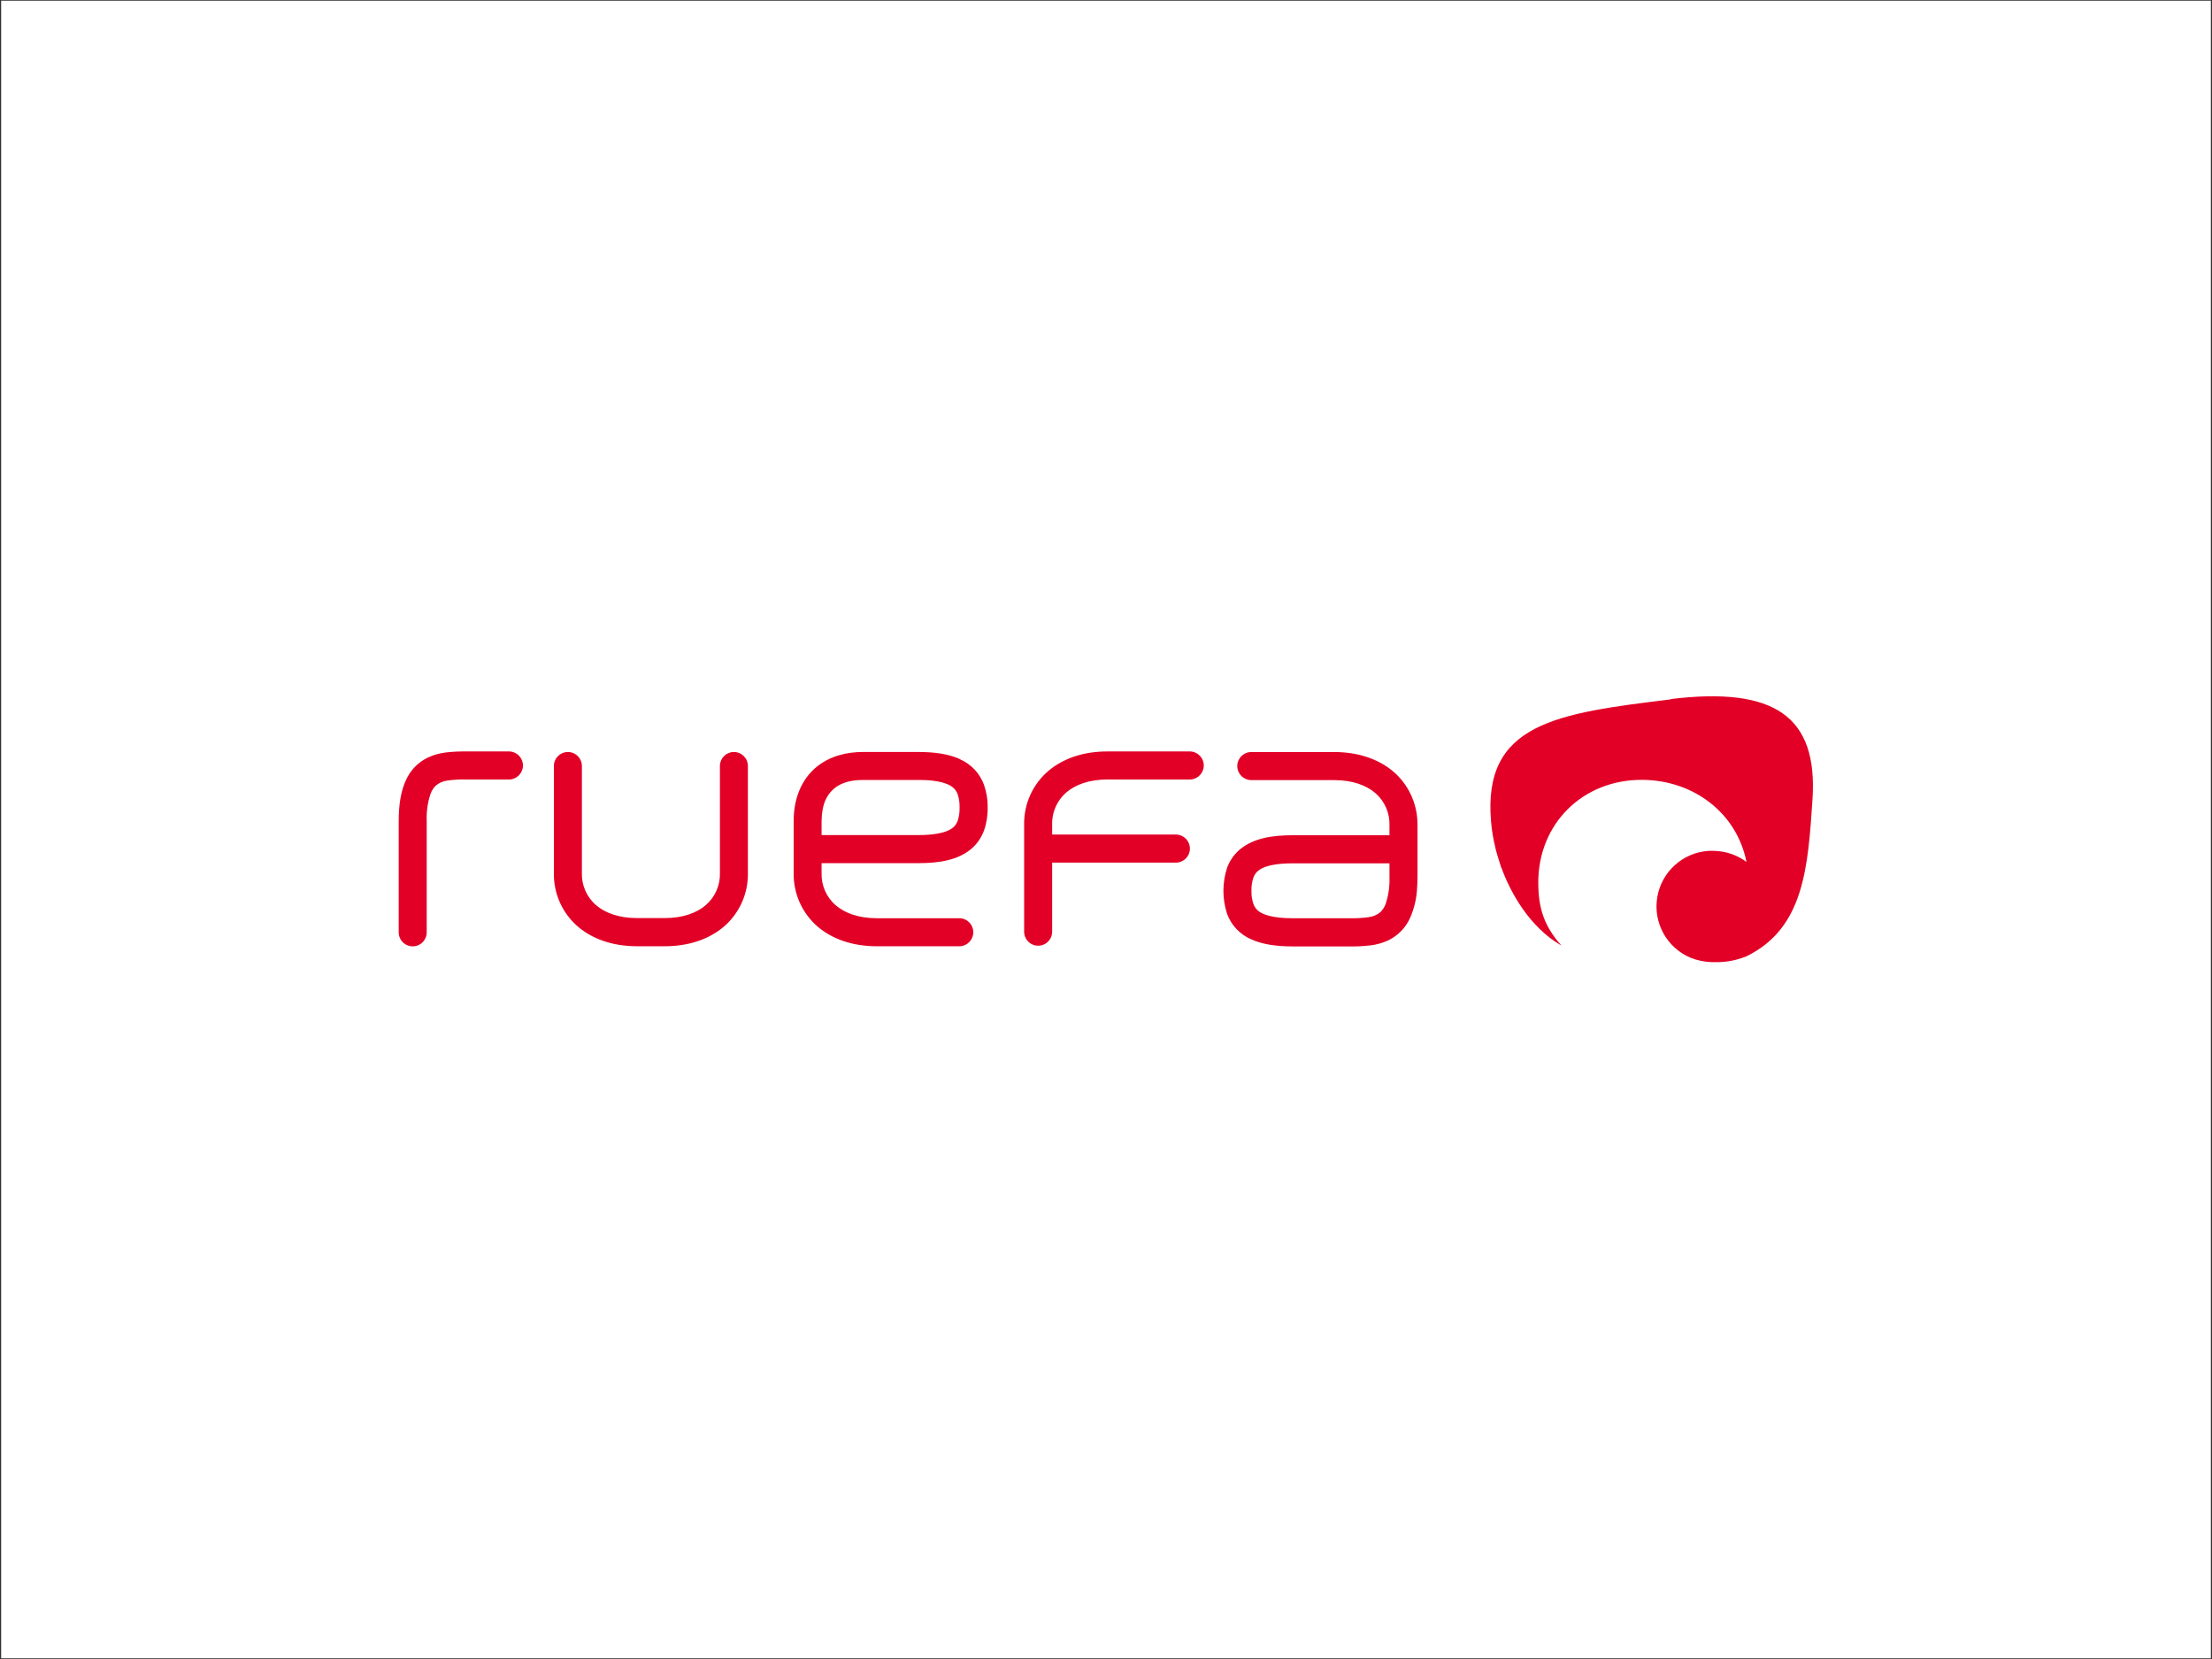 <?xml version="1.0" encoding="UTF-8" standalone="no" ?>
<!DOCTYPE svg PUBLIC "-//W3C//DTD SVG 1.1//EN" "http://www.w3.org/Graphics/SVG/1.1/DTD/svg11.dtd">
<svg xmlns="http://www.w3.org/2000/svg" xmlns:xlink="http://www.w3.org/1999/xlink" version="1.1" width="400" height="300" viewBox="0 0 400 300" xml:space="preserve">
<rect x="0" y="0" width="400" height="300" fill="#333333" stroke="none"/>
<desc>Created with Fabric.js 4.6.0</desc>
<defs>
</defs>
<g transform="matrix(3.88 0 0 2.75 200 150)" id="tzz8_EfSzGfN7vwJPnJY7"  >
<path style="stroke: rgb(59,5,107); stroke-width: 0; stroke-dasharray: none; stroke-linecap: butt; stroke-dashoffset: 0; stroke-linejoin: miter; stroke-miterlimit: 4; fill: rgb(255,255,255); fill-rule: nonzero; opacity: 1;" vector-effect="non-scaling-stroke"  transform=" translate(0, 0)" d="M -51.493 -54.5 L 51.493 -54.5 L 51.493 54.5 L -51.493 54.5 z" stroke-linecap="round" />
</g>
<g transform="matrix(0.53 0 0 0.53 200 150)" id="B96xw9iSW9dSnCcM9MNUn"  >
<g style="" vector-effect="non-scaling-stroke"   >
		<g transform="matrix(1 0 0 1 186.18 -0.1)" id="eik_JaCneyqw8eY77TdDh"  >
<path style="stroke: none; stroke-width: 1; stroke-dasharray: none; stroke-linecap: butt; stroke-dashoffset: 0; stroke-linejoin: miter; stroke-miterlimit: 4; fill: rgb(226,0,38); fill-rule: nonzero; opacity: 1;" vector-effect="non-scaling-stroke"  transform=" translate(-461.91, -77.24)" d="M 468.45 32.94 C 429.39 37.7 404.24 41.08 407.1 74.59 C 407.36 77.649 407.865 80.682 408.61 83.66 C 408.612 83.697 408.612 83.733 408.61 83.77 C 409.28 86.38 410.02 88.55 410.61 90.43 L 410.61 90.29 C 413.67 98.78 420.22 110.67 431.12 116.94 C 425.44 110.54 423.22 104.6 423.22 95.4 C 423.22 75.4 438.32 60.4 458.46 60.4 C 476.2 60.4 490.97 71.76 494.25 88.4 C 491.117 86.076 487.349 84.765 483.45 84.64 C 482.701 84.6 481.949 84.6 481.2 84.64 C 472.453 85.265 465.27 91.795 463.817 100.443 C 462.363 109.091 467.018 117.61 475.08 121.06 C 477.447 122.017 479.968 122.539 482.52 122.6 C 483.15 122.6 483.79 122.6 484.44 122.6 C 487.807 122.558 491.135 121.879 494.25 120.6 C 513.94 111 515.25 90.13 516.78 67.04 C 518.65 38.67 503.78 28.53 468.35 32.84" stroke-linecap="round" />
</g>
		<g transform="matrix(1 0 0 1 -67.52 6.63)" id="aP3BquE_aMyH4cyGYEsg9"  >
<path style="stroke: none; stroke-width: 1; stroke-dasharray: none; stroke-linecap: butt; stroke-dashoffset: 0; stroke-linejoin: miter; stroke-miterlimit: 4; fill: rgb(226,0,38); fill-rule: nonzero; opacity: 1;" vector-effect="non-scaling-stroke"  transform=" translate(-208.21, -83.97)" d="M 148.74 50.9 L 148.58 50.9 C 146.016 51.002 143.993 53.114 144 55.68 L 144 92.15 C 144.135 96.358 142.36 100.402 139.17 103.15 C 136.1 105.8 131.37 107.56 125.17 107.56 L 115.73 107.56 C 109.54 107.56 104.81 105.8 101.73 103.14 C 98.529 100.376 96.755 96.307 96.91 92.08 L 96.91 55.68 C 96.91 53.04 94.77 50.9 92.13 50.9 C 89.49 50.9 87.35 53.04 87.35 55.68 L 87.35 92.24 L 87.35 92.24 C 87.242 99.22 90.234 105.889 95.52 110.45 C 100.62 114.83 107.58 117.12 115.43 117.17 L 125.19 117.17 C 133.19 117.17 140.19 114.88 145.39 110.45 C 150.667 105.888 153.655 99.225 153.55 92.25 L 153.55 92.18 L 153.55 92.18 L 153.55 55.68 C 153.55 53.044 151.416 50.906 148.78 50.9 M 72.27 50.71 L 58.07 50.71 C 55.542 50.655 53.013 50.768 50.5 51.05 C 48.397 51.302 46.346 51.879 44.42 52.76 C 41.062 54.355 38.387 57.101 36.88 60.5 C 35.19 64.14 34.41 68.65 34.41 74.4 L 34.41 112.21 C 34.33 113.968 35.222 115.628 36.732 116.531 C 38.243 117.434 40.127 117.434 41.638 116.531 C 43.148 115.628 44.04 113.968 43.96 112.21 L 43.96 74.33 C 43.839 71.236 44.28 68.147 45.26 65.21 C 45.634 64.135 46.254 63.163 47.07 62.37 C 48.201 61.405 49.593 60.8 51.07 60.63 C 53.147 60.344 55.244 60.227 57.34 60.28 L 72.23 60.28 C 74.788 60.163 76.801 58.055 76.801 55.495 C 76.801 52.935 74.788 50.827 72.23 50.71 M 225.77 69.88 L 225.77 69.88 C 225.815 71.399 225.598 72.914 225.13 74.36 C 224.873 75.062 224.482 75.707 223.98 76.26 C 223.367 76.863 222.648 77.348 221.86 77.69 C 219.98 78.57 216.68 79.24 211.86 79.24 L 178.69 79.24 L 178.69 74.44 C 178.78 68.44 180.53 65.51 182.88 63.44 C 185.23 61.37 188.79 60.44 192.71 60.44 L 212.2 60.44 C 218.46 60.44 221.97 61.69 223.42 62.93 C 224.205 63.547 224.795 64.376 225.12 65.32 C 225.595 66.757 225.815 68.267 225.77 69.78 L 225.77 69.86 Z M 225.86 53.32 L 225.5 53.16 C 221.71 51.53 217.2 50.9 211.68 50.89 L 192.79 50.89 C 187.31 50.89 181.45 52.24 176.79 56.14 C 172.13 60.04 169.17 66.33 169.17 74.36 L 169.17 75.17 L 169.17 75.17 L 169.17 92.26 C 169.065 99.235 172.053 105.898 177.33 110.46 C 182.46 114.85 189.44 117.14 197.33 117.18 L 225.88 117.18 C 228.438 117.063 230.451 114.955 230.451 112.395 C 230.451 109.835 228.438 107.727 225.88 107.61 L 197.51 107.61 C 191.32 107.61 186.59 105.85 183.51 103.19 C 180.309 100.426 178.535 96.357 178.69 92.13 L 178.69 88.82 L 211.69 88.82 C 219.24 88.82 225.06 87.66 229.42 84.24 C 231.54 82.539 233.155 80.292 234.09 77.74 C 234.981 75.211 235.408 72.541 235.35 69.86 C 235.397 67.185 234.964 64.522 234.07 62 C 232.625 58.119 229.66 54.995 225.86 53.35 M 372.45 93.37 L 372.45 93.79 C 372.545 96.806 372.109 99.815 371.16 102.68 C 370.782 103.756 370.163 104.731 369.35 105.53 C 368.197 106.495 366.784 107.096 365.29 107.26 C 363.226 107.546 361.143 107.663 359.06 107.61 L 339.11 107.61 C 332.74 107.61 329.17 106.37 327.71 105.13 C 326.928 104.509 326.341 103.676 326.02 102.73 C 325.557 101.351 325.334 99.904 325.36 98.45 L 325.36 98.39 L 325.36 98.39 L 325.36 98.19 L 325.36 98.19 C 325.318 96.683 325.541 95.18 326.02 93.75 C 326.275 93.055 326.662 92.417 327.16 91.87 C 327.772 91.264 328.491 90.775 329.28 90.43 C 331.16 89.55 334.47 88.89 339.28 88.88 L 372.45 88.88 L 372.45 93.42 Z M 382 75.84 L 382 75.84 C 382.086 69.294 379.462 63.004 374.75 58.46 C 374.45 58.18 374.15 57.9 373.83 57.63 C 368.67 53.21 361.6 50.92 353.64 50.91 L 325.31 50.91 C 322.665 50.91 320.52 53.055 320.52 55.7 C 320.52 58.345 322.665 60.49 325.31 60.49 L 353.63 60.49 C 359.82 60.49 364.54 62.26 367.63 64.91 C 370.833 67.686 372.605 71.764 372.45 76 L 372.45 79.3 L 339.45 79.3 C 331.9 79.3 326.07 80.47 321.72 83.89 C 319.598 85.588 317.982 87.837 317.05 90.39 C 315.37 95.509 315.37 101.031 317.05 106.15 C 318.492 110.038 321.462 113.167 325.27 114.81 C 329.12 116.55 333.75 117.22 339.43 117.23 L 358.33 117.23 C 360.855 117.29 363.381 117.176 365.89 116.89 C 367.997 116.647 370.052 116.073 371.98 115.19 C 375.336 113.59 378.007 110.84 379.51 107.44 C 380.954 104.141 381.762 100.599 381.89 97 C 381.97 95.89 382 94.73 382.01 93.5 L 382.01 75.84 Z M 304.5 50.71 L 276.16 50.71 C 268.16 50.71 261.16 53 255.96 57.44 C 250.68 61.999 247.691 68.664 247.8 75.64 L 247.8 112.21 C 247.8 113.918 248.711 115.496 250.19 116.35 C 251.669 117.203 253.491 117.203 254.97 116.35 C 256.449 115.496 257.36 113.918 257.36 112.21 L 257.36 88.64 L 299.79 88.64 C 302.348 88.523 304.361 86.415 304.361 83.855 C 304.361 81.295 302.348 79.187 299.79 79.07 L 257.36 79.07 L 257.36 75.75 C 257.208 71.521 258.985 67.453 262.19 64.69 C 265.27 62.04 270 60.28 276.19 60.28 L 304.52 60.28 C 307.078 60.163 309.091 58.055 309.091 55.495 C 309.091 52.935 307.078 50.827 304.52 50.71" stroke-linecap="round" />
</g>
</g>
</g>
</svg>